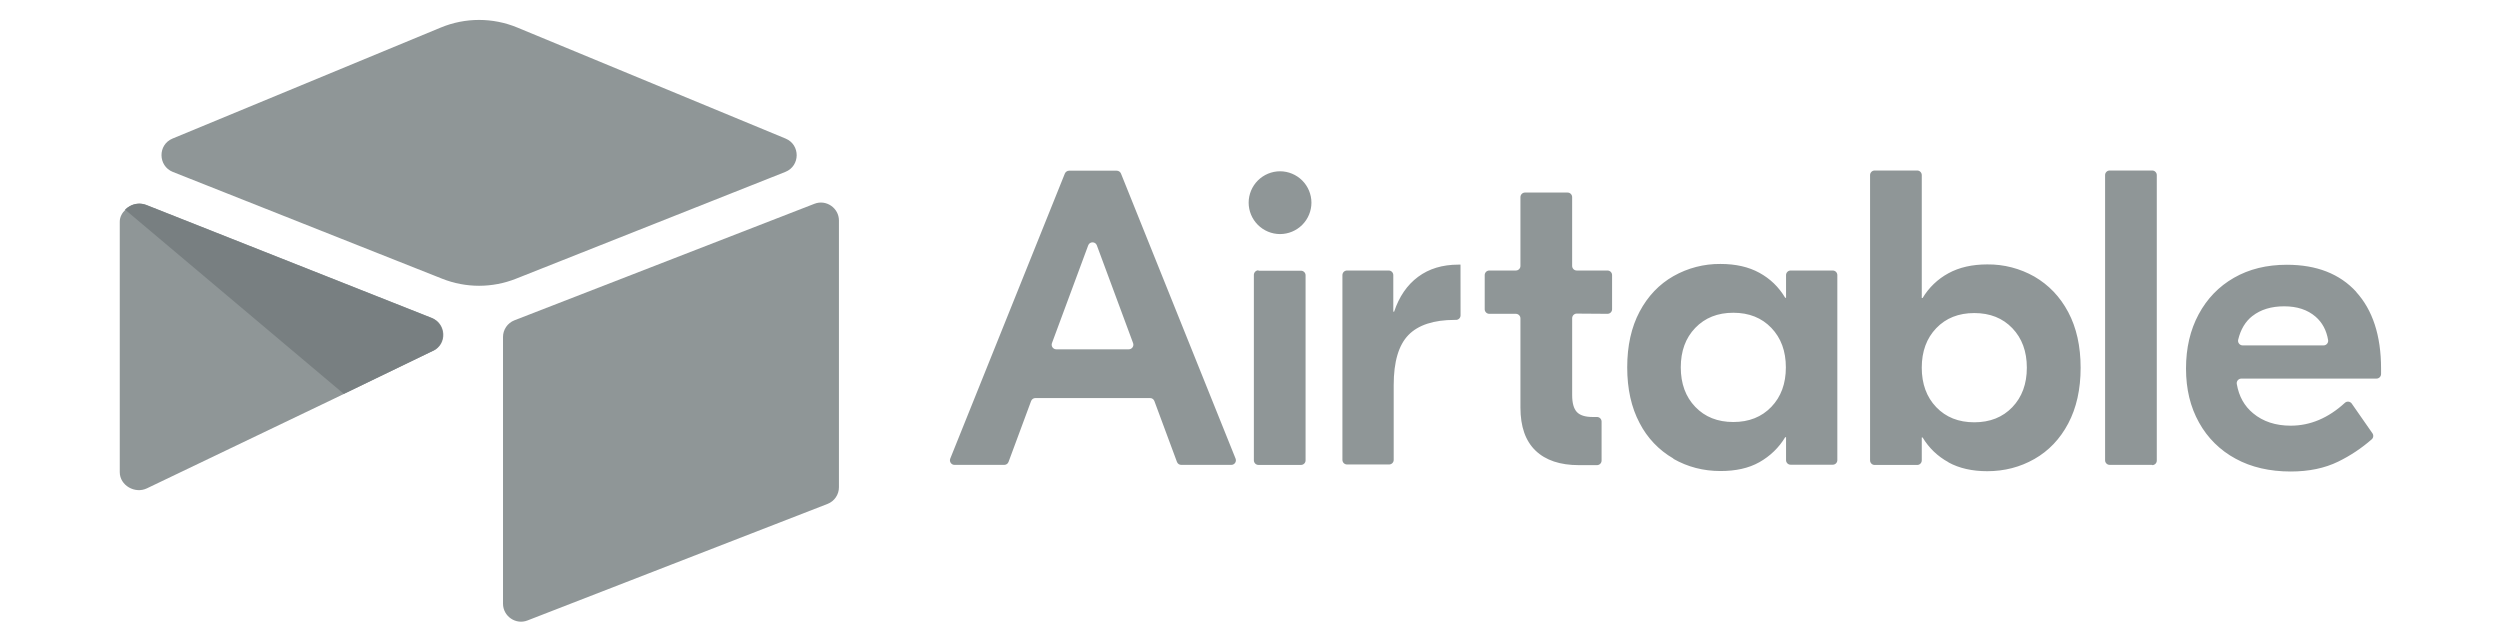 <svg width="148" height="38" viewBox="0 0 148 38" fill="none" xmlns="http://www.w3.org/2000/svg">
<g clip-path="url(#clip0_1869_766)">
<path d="M67.079 20.312L64.933 14.524C64.846 14.287 64.51 14.287 64.422 14.524L62.276 20.312C62.261 20.353 62.255 20.398 62.261 20.441C62.266 20.485 62.282 20.526 62.307 20.562C62.333 20.598 62.366 20.628 62.405 20.648C62.444 20.668 62.487 20.679 62.531 20.679H66.823C66.867 20.679 66.91 20.668 66.949 20.648C66.988 20.628 67.022 20.598 67.047 20.562C67.072 20.526 67.088 20.485 67.094 20.441C67.099 20.398 67.094 20.353 67.079 20.312ZM68.07 23.565H61.297C61.241 23.564 61.187 23.581 61.141 23.613C61.095 23.645 61.061 23.69 61.041 23.742L59.706 27.343C59.686 27.396 59.652 27.441 59.606 27.473C59.56 27.504 59.506 27.521 59.45 27.521H56.509C56.464 27.521 56.42 27.511 56.381 27.49C56.341 27.469 56.308 27.439 56.283 27.402C56.258 27.365 56.242 27.322 56.237 27.278C56.233 27.234 56.239 27.189 56.256 27.147L63.039 10.275C63.06 10.225 63.094 10.182 63.14 10.152C63.185 10.121 63.238 10.105 63.292 10.105H66.109C66.163 10.105 66.217 10.121 66.262 10.152C66.307 10.182 66.342 10.225 66.362 10.275L73.145 27.147C73.162 27.189 73.168 27.234 73.164 27.278C73.159 27.322 73.144 27.365 73.119 27.402C73.094 27.439 73.06 27.469 73.02 27.49C72.981 27.511 72.937 27.521 72.892 27.521H69.93C69.874 27.521 69.82 27.504 69.774 27.473C69.729 27.441 69.694 27.396 69.675 27.343L68.339 23.742C68.32 23.69 68.285 23.645 68.239 23.613C68.194 23.581 68.139 23.564 68.084 23.565M74.502 16.026H77.018C77.054 16.026 77.089 16.033 77.122 16.047C77.156 16.061 77.186 16.081 77.211 16.106C77.236 16.131 77.257 16.161 77.27 16.195C77.284 16.228 77.291 16.263 77.29 16.299V27.251C77.291 27.287 77.284 27.322 77.27 27.355C77.257 27.389 77.236 27.419 77.211 27.444C77.186 27.47 77.156 27.489 77.122 27.503C77.089 27.517 77.054 27.524 77.018 27.524H74.502C74.466 27.524 74.431 27.517 74.397 27.503C74.364 27.489 74.334 27.47 74.309 27.444C74.284 27.419 74.263 27.389 74.25 27.355C74.236 27.322 74.229 27.287 74.229 27.251V16.274C74.229 16.238 74.236 16.203 74.25 16.17C74.263 16.137 74.284 16.107 74.309 16.081C74.334 16.056 74.364 16.036 74.397 16.022C74.431 16.009 74.466 16.002 74.502 16.002M86.465 18.666C86.465 18.702 86.459 18.737 86.445 18.77C86.431 18.803 86.411 18.834 86.386 18.859C86.361 18.884 86.33 18.904 86.297 18.918C86.264 18.932 86.229 18.939 86.193 18.938H86.116C84.883 18.938 83.958 19.237 83.378 19.834C82.799 20.431 82.507 21.417 82.507 22.794V27.224C82.508 27.26 82.501 27.295 82.487 27.328C82.474 27.361 82.453 27.392 82.428 27.417C82.403 27.442 82.373 27.462 82.339 27.476C82.306 27.49 82.271 27.497 82.235 27.497H79.744C79.708 27.497 79.672 27.49 79.639 27.476C79.606 27.462 79.576 27.442 79.55 27.417C79.525 27.392 79.505 27.361 79.492 27.328C79.478 27.295 79.471 27.26 79.471 27.224V16.287C79.471 16.251 79.478 16.215 79.492 16.182C79.505 16.149 79.525 16.119 79.55 16.094C79.576 16.068 79.606 16.048 79.639 16.035C79.672 16.021 79.708 16.014 79.744 16.014H82.21C82.246 16.014 82.282 16.021 82.315 16.035C82.348 16.048 82.378 16.068 82.403 16.094C82.429 16.119 82.449 16.149 82.462 16.182C82.476 16.215 82.483 16.251 82.483 16.287V18.452H82.532C82.831 17.557 83.303 16.869 83.951 16.388C84.598 15.907 85.394 15.666 86.338 15.666H86.462L86.465 18.666ZM93.345 18.565C93.309 18.564 93.273 18.571 93.24 18.585C93.207 18.599 93.177 18.619 93.152 18.644C93.126 18.669 93.106 18.7 93.093 18.733C93.079 18.766 93.072 18.801 93.072 18.837V23.392C93.072 23.857 93.163 24.187 93.346 24.387C93.529 24.587 93.843 24.686 94.291 24.686H94.541C94.577 24.686 94.612 24.692 94.646 24.706C94.679 24.72 94.709 24.74 94.734 24.765C94.76 24.791 94.78 24.821 94.793 24.854C94.807 24.887 94.814 24.922 94.814 24.958V27.263C94.814 27.299 94.807 27.335 94.793 27.368C94.78 27.401 94.76 27.431 94.734 27.456C94.709 27.482 94.679 27.502 94.646 27.515C94.612 27.529 94.577 27.536 94.541 27.536H93.468C92.358 27.536 91.502 27.25 90.905 26.677C90.308 26.105 90.01 25.256 90.01 24.127V18.851C90.01 18.815 90.003 18.779 89.99 18.746C89.976 18.713 89.956 18.683 89.93 18.658C89.905 18.632 89.875 18.612 89.842 18.599C89.809 18.585 89.773 18.578 89.737 18.578H88.167C88.131 18.578 88.096 18.571 88.063 18.558C88.03 18.544 87.999 18.524 87.974 18.499C87.949 18.473 87.929 18.443 87.915 18.41C87.901 18.377 87.894 18.341 87.895 18.306V16.287C87.894 16.251 87.901 16.215 87.915 16.182C87.929 16.149 87.949 16.119 87.974 16.094C87.999 16.068 88.03 16.048 88.063 16.035C88.096 16.021 88.131 16.014 88.167 16.014H89.737C89.773 16.014 89.809 16.007 89.842 15.994C89.875 15.98 89.905 15.96 89.93 15.935C89.956 15.909 89.976 15.879 89.99 15.846C90.003 15.813 90.01 15.777 90.01 15.742V11.672C90.01 11.636 90.017 11.6 90.03 11.567C90.044 11.534 90.064 11.504 90.089 11.479C90.115 11.453 90.145 11.433 90.178 11.419C90.211 11.406 90.247 11.399 90.282 11.399H92.798C92.834 11.399 92.87 11.406 92.903 11.419C92.936 11.433 92.966 11.453 92.992 11.479C93.017 11.504 93.037 11.534 93.051 11.567C93.064 11.6 93.071 11.636 93.071 11.672V15.742C93.071 15.777 93.078 15.813 93.091 15.846C93.105 15.879 93.125 15.909 93.15 15.935C93.176 15.96 93.206 15.98 93.239 15.994C93.272 16.007 93.308 16.014 93.344 16.014H95.163C95.199 16.014 95.234 16.021 95.267 16.035C95.3 16.048 95.331 16.068 95.356 16.094C95.381 16.119 95.401 16.149 95.415 16.182C95.428 16.215 95.436 16.251 95.435 16.287V18.306C95.436 18.341 95.428 18.377 95.415 18.41C95.401 18.443 95.381 18.473 95.356 18.499C95.331 18.524 95.3 18.544 95.267 18.558C95.234 18.571 95.199 18.578 95.163 18.578L93.345 18.565ZM104.864 24.087C105.436 23.491 105.723 22.711 105.723 21.749C105.723 20.787 105.436 20.008 104.864 19.411C104.292 18.814 103.541 18.515 102.612 18.515C101.683 18.515 100.935 18.814 100.36 19.411C99.785 20.008 99.502 20.787 99.502 21.749C99.502 22.711 99.788 23.491 100.36 24.087C100.932 24.684 101.682 24.983 102.612 24.983C103.542 24.983 104.292 24.684 104.864 24.087ZM99.067 27.146C98.21 26.654 97.515 25.923 97.064 25.043C96.575 24.123 96.331 23.024 96.331 21.747C96.331 20.469 96.575 19.371 97.064 18.45C97.554 17.529 98.221 16.829 99.067 16.347C99.916 15.865 100.878 15.616 101.854 15.626C102.749 15.626 103.516 15.798 104.155 16.149C104.794 16.499 105.302 16.987 105.684 17.629H105.734V16.287C105.733 16.251 105.74 16.215 105.754 16.182C105.768 16.149 105.788 16.119 105.813 16.094C105.838 16.068 105.869 16.048 105.902 16.035C105.935 16.021 105.97 16.014 106.006 16.014H108.498C108.533 16.014 108.569 16.021 108.602 16.035C108.635 16.048 108.665 16.068 108.691 16.094C108.716 16.119 108.736 16.149 108.75 16.182C108.763 16.215 108.77 16.251 108.77 16.287V27.239C108.77 27.274 108.763 27.31 108.75 27.343C108.736 27.376 108.716 27.406 108.691 27.432C108.665 27.457 108.635 27.477 108.602 27.491C108.569 27.505 108.533 27.511 108.498 27.511H106.006C105.97 27.511 105.935 27.505 105.902 27.491C105.869 27.477 105.838 27.457 105.813 27.432C105.788 27.406 105.768 27.376 105.754 27.343C105.74 27.31 105.733 27.274 105.734 27.239V25.882H105.684C105.314 26.499 104.793 27.002 104.155 27.362C103.517 27.722 102.749 27.885 101.854 27.885C100.842 27.885 99.913 27.645 99.066 27.163M119.13 24.105C119.702 23.508 119.989 22.728 119.989 21.766C119.989 20.804 119.702 20.025 119.13 19.428C118.558 18.831 117.807 18.533 116.878 18.533C115.949 18.533 115.198 18.831 114.626 19.428C114.054 20.025 113.768 20.804 113.768 21.766C113.768 22.728 114.054 23.508 114.626 24.105C115.198 24.702 115.948 25 116.878 25C117.808 25 118.558 24.702 119.13 24.105ZM115.349 27.364C114.716 27.022 114.187 26.515 113.818 25.897H113.769V27.253C113.769 27.289 113.762 27.325 113.748 27.358C113.735 27.391 113.715 27.421 113.689 27.447C113.664 27.472 113.634 27.492 113.601 27.506C113.568 27.519 113.532 27.526 113.496 27.526H110.98C110.944 27.526 110.909 27.519 110.876 27.506C110.843 27.492 110.812 27.472 110.787 27.447C110.762 27.421 110.742 27.391 110.728 27.358C110.714 27.325 110.708 27.289 110.708 27.253V10.367C110.708 10.331 110.714 10.295 110.728 10.262C110.742 10.229 110.762 10.199 110.787 10.174C110.812 10.148 110.843 10.128 110.876 10.114C110.909 10.101 110.944 10.094 110.98 10.094H113.496C113.532 10.094 113.568 10.101 113.601 10.114C113.634 10.128 113.664 10.148 113.689 10.174C113.715 10.199 113.735 10.229 113.748 10.262C113.762 10.295 113.769 10.331 113.769 10.367V17.643H113.818C114.187 17.025 114.716 16.518 115.349 16.176C115.988 15.827 116.755 15.653 117.65 15.653C118.626 15.643 119.587 15.892 120.436 16.374C121.282 16.868 121.95 17.556 122.439 18.477C122.929 19.398 123.173 20.497 123.173 21.774C123.173 23.05 122.926 24.15 122.439 25.07C121.952 25.991 121.282 26.692 120.436 27.173C119.59 27.654 118.66 27.895 117.649 27.895C116.753 27.895 115.986 27.722 115.347 27.372M127.409 27.52H124.893C124.858 27.52 124.822 27.513 124.789 27.5C124.756 27.486 124.726 27.466 124.7 27.44C124.675 27.415 124.655 27.385 124.641 27.352C124.628 27.319 124.621 27.283 124.621 27.247V10.367C124.621 10.331 124.628 10.295 124.641 10.262C124.655 10.229 124.675 10.199 124.7 10.174C124.726 10.148 124.756 10.128 124.789 10.114C124.822 10.101 124.858 10.094 124.893 10.094H127.409C127.445 10.094 127.481 10.101 127.514 10.114C127.547 10.128 127.577 10.148 127.603 10.174C127.628 10.199 127.648 10.229 127.662 10.262C127.675 10.295 127.682 10.331 127.682 10.367V27.263C127.682 27.299 127.675 27.335 127.662 27.368C127.648 27.401 127.628 27.431 127.603 27.456C127.577 27.482 127.547 27.502 127.514 27.515C127.481 27.529 127.445 27.536 127.409 27.536M133.344 18.705C132.927 19.031 132.645 19.501 132.499 20.115C132.46 20.284 132.592 20.448 132.766 20.448H137.554C137.72 20.448 137.85 20.3 137.825 20.135C137.729 19.555 137.48 19.09 137.078 18.744C136.605 18.337 135.987 18.134 135.224 18.134C134.46 18.134 133.835 18.325 133.346 18.706M139.479 17.276C140.457 18.346 140.959 19.86 140.959 21.814V22.14C140.959 22.176 140.952 22.211 140.938 22.245C140.925 22.278 140.905 22.308 140.879 22.333C140.854 22.358 140.824 22.379 140.791 22.392C140.758 22.406 140.722 22.413 140.686 22.413H132.687C132.518 22.413 132.388 22.567 132.418 22.733C132.546 23.473 132.867 24.038 133.383 24.466C133.971 24.956 134.715 25.2 135.609 25.2C136.766 25.2 137.835 24.749 138.819 23.846C138.848 23.82 138.881 23.801 138.918 23.789C138.955 23.777 138.994 23.773 139.032 23.778C139.07 23.782 139.107 23.795 139.14 23.815C139.173 23.834 139.202 23.861 139.224 23.893L140.447 25.649C140.486 25.704 140.503 25.77 140.495 25.837C140.487 25.904 140.455 25.965 140.405 26.009C139.805 26.535 139.137 26.979 138.419 27.329C137.624 27.718 136.687 27.913 135.607 27.913C134.374 27.913 133.264 27.66 132.348 27.155C131.435 26.666 130.683 25.922 130.183 25.015C129.669 24.095 129.412 23.042 129.412 21.818C129.412 20.595 129.662 19.537 130.159 18.609C130.656 17.682 131.352 16.959 132.249 16.445C133.146 15.93 134.189 15.674 135.384 15.674C137.142 15.674 138.511 16.209 139.489 17.277M77.637 11.998C77.636 12.491 77.44 12.963 77.092 13.312C76.743 13.66 76.271 13.856 75.778 13.857C75.286 13.856 74.814 13.66 74.465 13.312C74.117 12.963 73.921 12.491 73.92 11.998C73.921 11.506 74.117 11.034 74.465 10.685C74.814 10.337 75.286 10.141 75.778 10.14C76.271 10.141 76.743 10.337 77.092 10.685C77.44 11.034 77.636 11.506 77.637 11.998Z" fill="#8F9697"/>
<path d="M26.097 1.63L10.214 8.203C9.331 8.568 9.351 9.824 10.229 10.177L26.179 16.501C27.58 17.057 29.141 17.057 30.542 16.501L46.492 10.177C47.38 9.824 47.39 8.57 46.507 8.203L30.624 1.63C29.174 1.03 27.547 1.03 26.097 1.63Z" fill="#8F9697"/>
<path d="M29.778 19.953V35.74C29.778 36.48 30.535 37.007 31.233 36.729L48.993 29.831C49.191 29.753 49.362 29.617 49.482 29.44C49.602 29.264 49.666 29.055 49.665 28.842V13.055C49.665 12.315 48.908 11.789 48.21 12.066L30.45 18.964C30.251 19.042 30.081 19.178 29.961 19.355C29.841 19.532 29.777 19.74 29.778 19.953Z" fill="#8F9697"/>
<path d="M25.629 20.769L19.832 23.575L8.697 28.91C7.992 29.25 7.09 28.737 7.09 27.952V13.122C7.09 12.838 7.236 12.592 7.431 12.409C7.511 12.329 7.601 12.261 7.7 12.207C7.845 12.123 8.008 12.073 8.175 12.06C8.343 12.047 8.511 12.072 8.668 12.132L25.565 18.821C26.423 19.162 26.49 20.363 25.653 20.77" fill="#8F9697"/>
<path d="M25.629 20.769L20.352 23.317L7.402 12.409C7.482 12.329 7.573 12.261 7.671 12.207C7.817 12.123 7.98 12.073 8.147 12.06C8.314 12.047 8.483 12.072 8.639 12.132L25.536 18.821C26.395 19.162 26.461 20.363 25.625 20.77" fill="#787F81"/>
</g>
<defs>
<clipPath id="clip0_1869_766">
<rect width="148" height="38" fill="white"/>
</clipPath>
</defs>
</svg>
